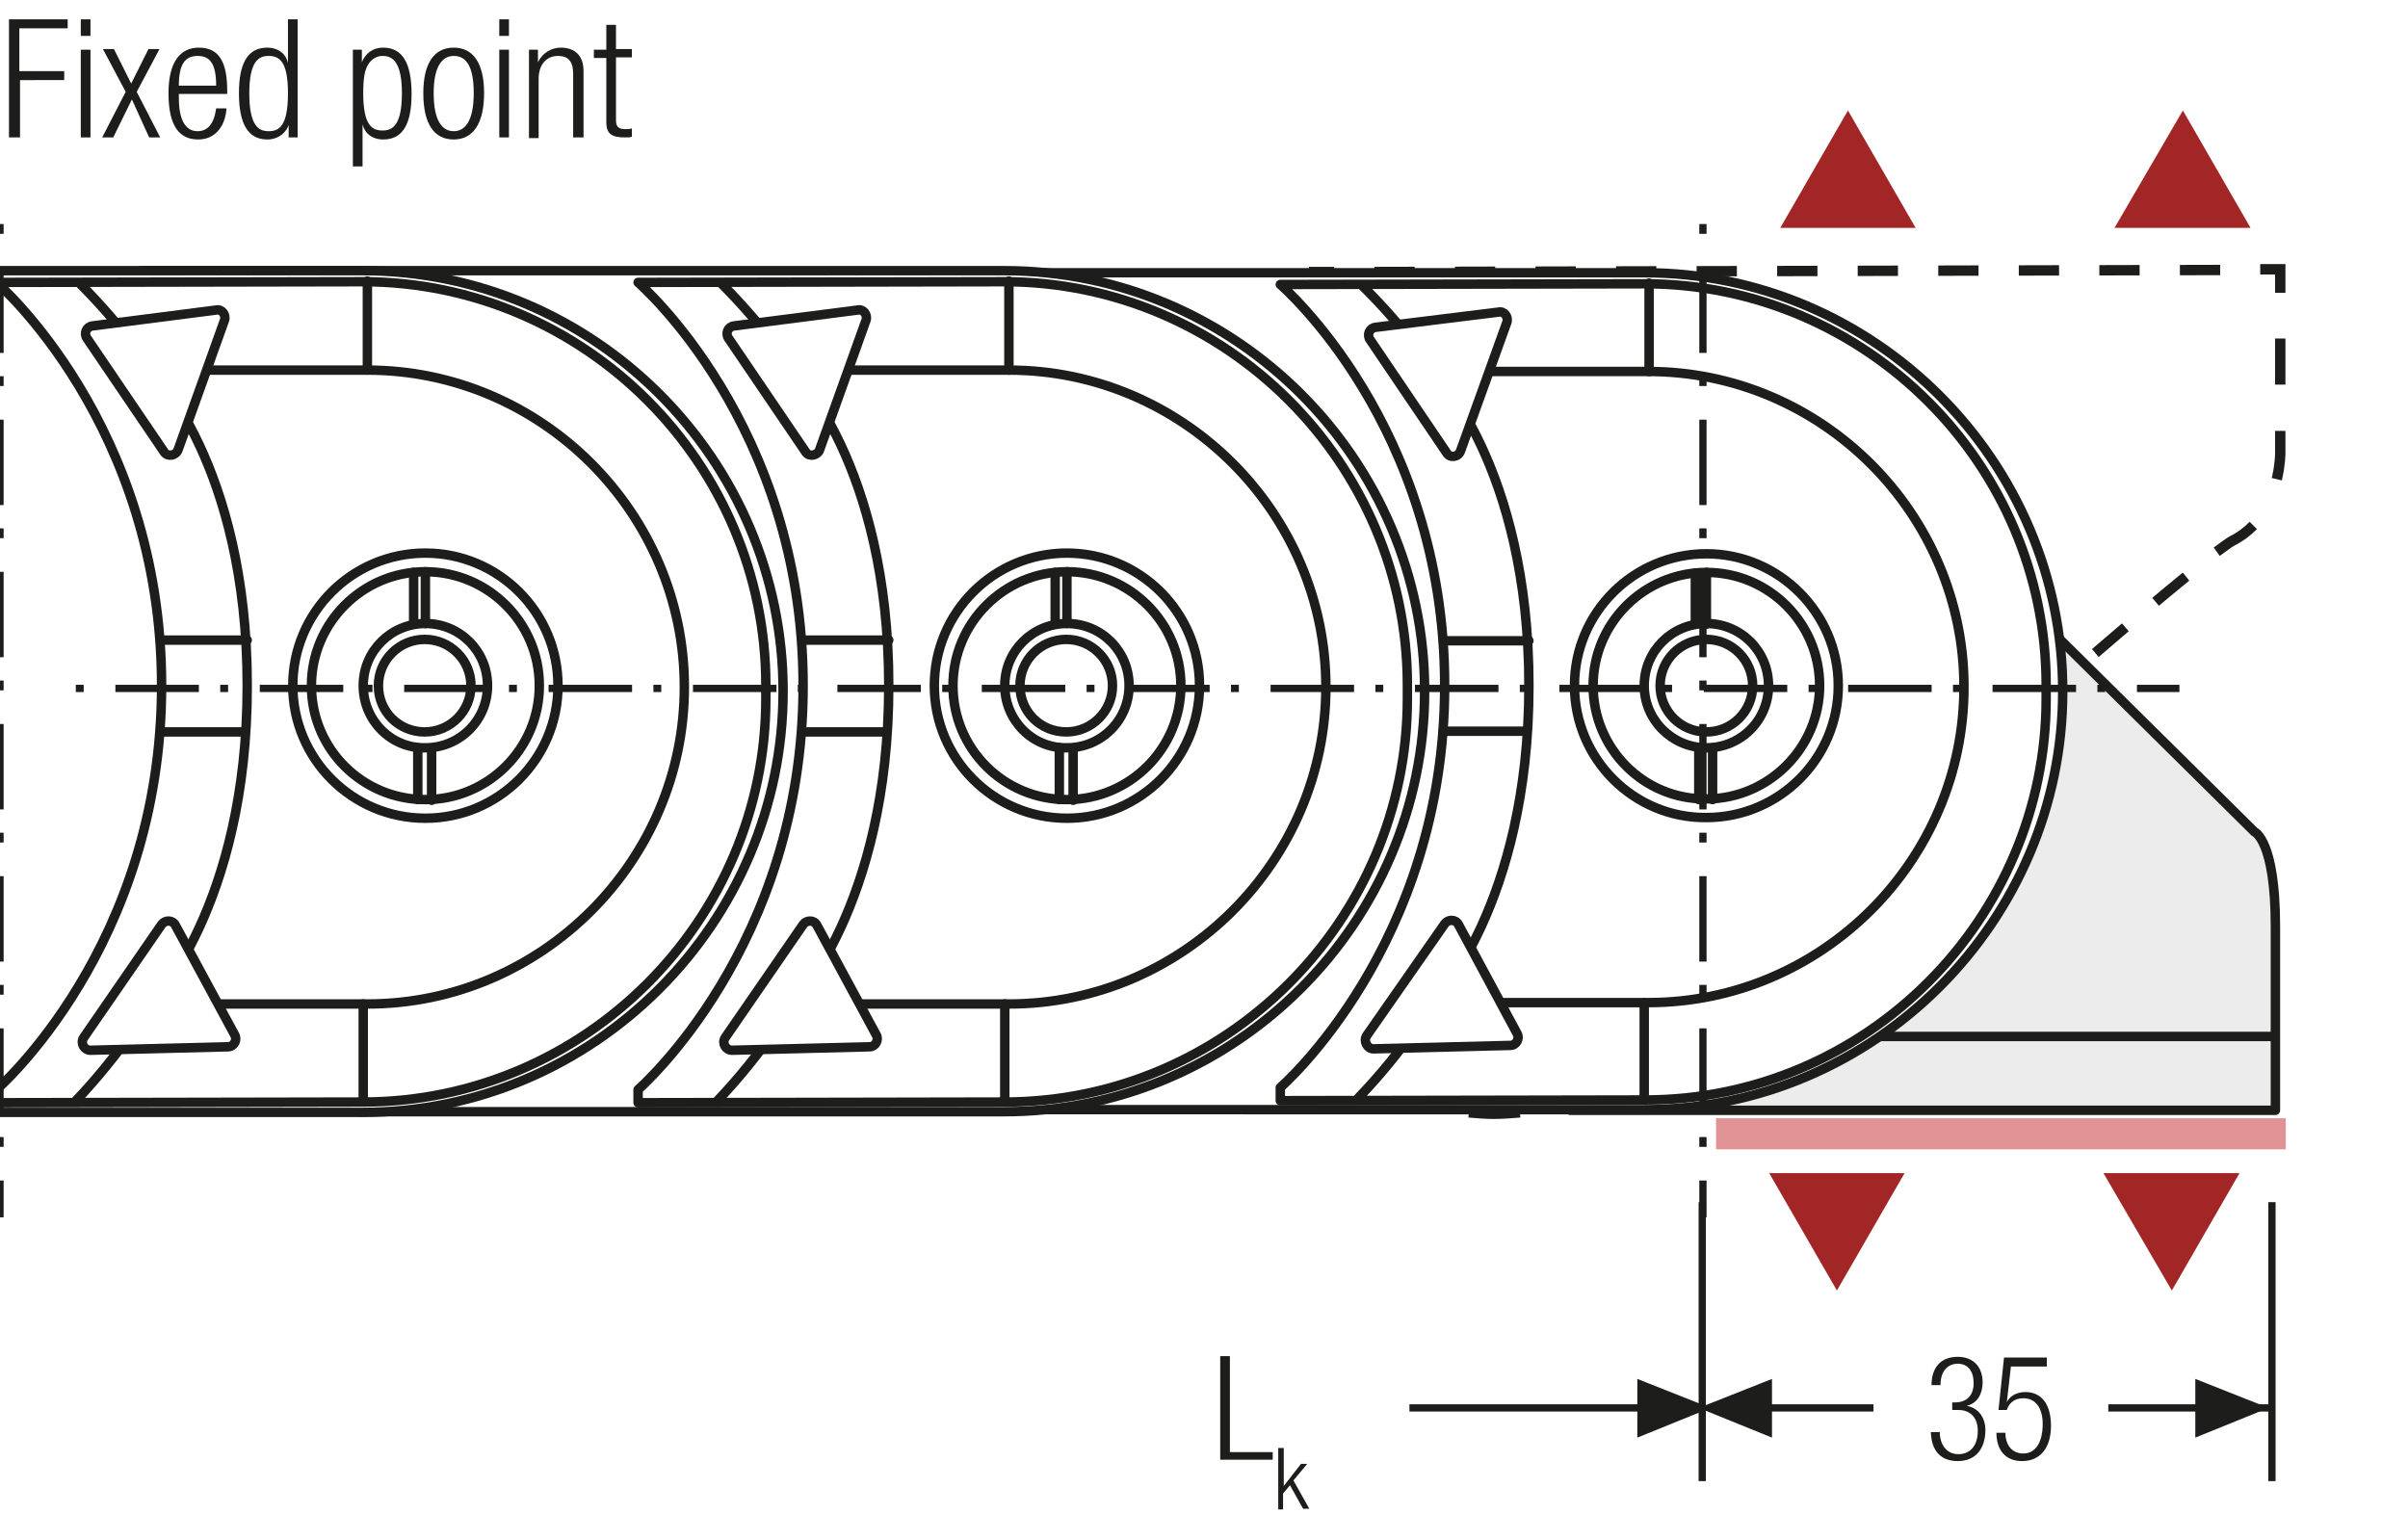 <?xml version="1.0" encoding="UTF-8"?>
<svg xmlns="http://www.w3.org/2000/svg" xmlns:xlink="http://www.w3.org/1999/xlink" version="1.1" id="Ebene_1" x="0px" y="0px" width="348.7px" height="223px" viewBox="0 0 348.7 223" xml:space="preserve">
<style type="text/css">
	.st0{fill:none;}
	.st1{fill:none;stroke:#1D1D1B;stroke-width:1.05;}
	.st2{fill:#1D1D1B;}
	.st3{clip-path:url(#SVGID_2_);fill:#FFFFFF;}
	.st4{clip-path:url(#SVGID_2_);fill:none;stroke:#1D1D1B;stroke-width:1.5;stroke-miterlimit:10;}
	.st5{fill:#FFFFFF;}
	.st6{fill:none;stroke:#1D1D1B;stroke-width:1.5;stroke-miterlimit:10;}
	.st7{fill:none;stroke:#1D1D1B;stroke-width:2.25;stroke-miterlimit:10;}
	.st8{clip-path:url(#SVGID_4_);fill:#1D1D1B;}
	.st9{clip-path:url(#SVGID_4_);fill:#ECECEC;}
	.st10{clip-path:url(#SVGID_4_);fill:none;stroke:#1D1D1B;stroke-width:1.5;stroke-miterlimit:10;}
	.st11{fill:none;stroke:#1D1D1B;stroke-width:1.05;stroke-dasharray:12.372,3.372,1.422,4.872;stroke-dashoffset:15;}
	.st12{clip-path:url(#SVGID_6_);fill:#ECECEC;}
	.st13{clip-path:url(#SVGID_6_);fill:none;stroke:#1D1D1B;stroke-width:1.5;stroke-miterlimit:10;}
	.st14{clip-path:url(#SVGID_8_);fill:#ECECEC;}
	.st15{clip-path:url(#SVGID_8_);fill:none;stroke:#1D1D1B;stroke-width:1.5;stroke-miterlimit:10;}
	.st16{clip-path:url(#SVGID_10_);fill:#ECECEC;}
	.st17{clip-path:url(#SVGID_10_);fill:none;stroke:#1D1D1B;stroke-width:1.5;stroke-miterlimit:10;}
	.st18{clip-path:url(#SVGID_12_);fill:#ECECEC;}
	.st19{clip-path:url(#SVGID_12_);fill:none;stroke:#1D1D1B;stroke-width:1.5;stroke-miterlimit:10;}
	.st20{clip-path:url(#SVGID_14_);fill:#ECECEC;}
	.st21{clip-path:url(#SVGID_14_);fill:none;stroke:#1D1D1B;stroke-width:1.5;stroke-miterlimit:10;}
	.st22{clip-path:url(#SVGID_16_);fill:#ECECEC;}
	.st23{clip-path:url(#SVGID_16_);fill:none;stroke:#1D1D1B;stroke-width:1.029;stroke-linejoin:round;stroke-miterlimit:10;}
	.st24{fill:none;stroke:#1D1D1B;stroke-width:0.462;stroke-dasharray:10.281,1.281,0,1.281;stroke-dashoffset:11;}
	.st25{fill:none;stroke:#1D1D1B;stroke-width:0.462;stroke-dasharray:12.393,3.393,1.443,4.893;stroke-dashoffset:15;}
	.st26{clip-path:url(#SVGID_18_);fill:#1D1D1B;}
	.st27{clip-path:url(#SVGID_20_);fill:#1D1D1B;}
	
		.st28{clip-path:url(#SVGID_20_);fill:none;stroke:#1D1D1B;stroke-width:1.05;stroke-dasharray:12.594,3.594,1.644,3.594;stroke-dashoffset:16;}
	.st29{fill:none;stroke:#1D1D1B;stroke-width:1.05;stroke-dasharray:12.594,3.594,1.644,3.594;stroke-dashoffset:16;}
	.st30{clip-path:url(#SVGID_22_);fill:none;stroke:#1D1D1B;stroke-width:1.05;stroke-dasharray:4.266,4.266;}
	.st31{clip-path:url(#SVGID_22_);fill:none;stroke:#1D1D1B;stroke-width:1.05;}
	.st32{clip-path:url(#SVGID_22_);fill:#ECECEC;}
	.st33{clip-path:url(#SVGID_24_);fill:none;stroke:#1D1D1B;stroke-width:1.05;}
	.st34{fill:none;stroke:#1D1D1B;stroke-width:1.05;stroke-linejoin:round;}
	
		.st35{clip-path:url(#SVGID_26_);fill:none;stroke:#1D1D1B;stroke-width:1.05;stroke-linejoin:round;stroke-dasharray:17.712,2.712,2.712,2.712;stroke-dashoffset:20;}
	
		.st36{clip-path:url(#SVGID_26_);fill:none;stroke:#1D1D1B;stroke-width:1.05;stroke-linejoin:round;stroke-dasharray:20.835,5.835,5.835,5.835;stroke-dashoffset:26;}
	
		.st37{clip-path:url(#SVGID_26_);fill:none;stroke:#1D1D1B;stroke-width:1.05;stroke-linejoin:round;stroke-dasharray:20.907,5.907,5.907,5.907;stroke-dashoffset:26;}
	
		.st38{clip-path:url(#SVGID_26_);fill:none;stroke:#1D1D1B;stroke-width:1.05;stroke-linejoin:round;stroke-dasharray:17.427,2.427,2.427,2.427;stroke-dashoffset:19;}
	.st39{clip-path:url(#SVGID_26_);fill:none;stroke:#1D1D1B;stroke-width:1.05;stroke-linejoin:round;}
	
		.st40{clip-path:url(#SVGID_26_);fill:none;stroke:#1D1D1B;stroke-width:1.05;stroke-linejoin:round;stroke-dasharray:19.893,4.893,4.893,4.893;stroke-dashoffset:24;}
	
		.st41{clip-path:url(#SVGID_26_);fill:none;stroke:#1D1D1B;stroke-width:1.05;stroke-linejoin:round;stroke-dasharray:18.048,3.048,3.048,3.048;stroke-dashoffset:21;}
	.st42{fill:none;stroke:#1D1D1B;stroke-width:1.572;stroke-linecap:round;stroke-linejoin:round;stroke-dasharray:0,5.166;}
	.st43{fill:none;stroke:#1D1D1B;stroke-width:1.572;stroke-linecap:round;stroke-linejoin:round;}
	.st44{fill:none;stroke:#1D1D1B;stroke-width:1.5;}
	.st45{fill:none;stroke:#9C9B9B;stroke-width:1.572;stroke-linecap:round;stroke-linejoin:round;stroke-dasharray:0,4.695;}
	.st46{fill:none;stroke:#9C9B9B;stroke-width:1.572;stroke-linecap:round;stroke-linejoin:round;}
	.st47{fill:none;stroke:#1D1D1B;stroke-width:1.572;stroke-linecap:round;stroke-linejoin:round;stroke-dasharray:0,4.695;}
	.st48{fill:none;stroke:#1D1D1B;stroke-width:1.5;stroke-linecap:round;stroke-linejoin:round;stroke-dasharray:0,4.479;}
	.st49{fill:none;stroke:#1D1D1B;stroke-width:1.5;stroke-linecap:round;stroke-linejoin:round;}
	.st50{fill:none;stroke:#9C9B9B;stroke-width:1.5;stroke-linecap:round;stroke-linejoin:round;stroke-dasharray:0,4.479;}
	.st51{fill:none;stroke:#9C9B9B;stroke-width:1.5;stroke-linecap:round;stroke-linejoin:round;}
	.st52{fill:none;stroke:#1D1D1B;stroke-width:1.572;}
	.st53{fill:none;stroke:#A22626;stroke-width:6.174;}
	.st54{clip-path:url(#SVGID_28_);fill:none;stroke:#1D1D1B;stroke-width:1.05;}
	.st55{clip-path:url(#SVGID_30_);fill:#ECECEC;}
	.st56{clip-path:url(#SVGID_30_);fill:none;stroke:#1D1D1B;stroke-width:1.05;}
	
		.st57{clip-path:url(#SVGID_30_);fill:none;stroke:#1D1D1B;stroke-width:1.05;stroke-linejoin:round;stroke-dasharray:16.749,1.749,1.749,1.749;stroke-dashoffset:18;}
	
		.st58{clip-path:url(#SVGID_30_);fill:none;stroke:#1D1D1B;stroke-width:1.05;stroke-linejoin:round;stroke-dasharray:20.922,5.922,5.922,5.922;stroke-dashoffset:26;}
	
		.st59{clip-path:url(#SVGID_30_);fill:none;stroke:#1D1D1B;stroke-width:1.05;stroke-linejoin:round;stroke-dasharray:17.937,2.937,2.937,2.937;stroke-dashoffset:20;}
	
		.st60{clip-path:url(#SVGID_30_);fill:none;stroke:#1D1D1B;stroke-width:1.05;stroke-linejoin:round;stroke-dasharray:18.936,3.936,3.936,3.936;stroke-dashoffset:22;}
	
		.st61{clip-path:url(#SVGID_30_);fill:none;stroke:#1D1D1B;stroke-width:1.05;stroke-linejoin:round;stroke-dasharray:17.46,2.46,2.46,2.46;stroke-dashoffset:19;}
	
		.st62{clip-path:url(#SVGID_30_);fill:none;stroke:#1D1D1B;stroke-width:1.05;stroke-linejoin:round;stroke-dasharray:18.411,3.411,3.411,3.411;stroke-dashoffset:21;}
	.st63{clip-path:url(#SVGID_30_);fill:none;stroke:#1D1D1B;stroke-width:1.05;stroke-linejoin:round;}
	
		.st64{clip-path:url(#SVGID_30_);fill:none;stroke:#1D1D1B;stroke-width:1.05;stroke-linejoin:round;stroke-dasharray:18.111,3.111,3.111,3.111;stroke-dashoffset:21;}
	
		.st65{clip-path:url(#SVGID_30_);fill:none;stroke:#1D1D1B;stroke-width:1.05;stroke-linejoin:round;stroke-dasharray:20.835,5.835,5.835,5.835;stroke-dashoffset:26;}
	
		.st66{clip-path:url(#SVGID_30_);fill:none;stroke:#1D1D1B;stroke-width:1.05;stroke-linejoin:round;stroke-dasharray:20.907,5.907,5.907,5.907;stroke-dashoffset:26;}
	
		.st67{clip-path:url(#SVGID_30_);fill:none;stroke:#1D1D1B;stroke-width:1.05;stroke-linejoin:round;stroke-dasharray:18.048,3.048,3.048,3.048;stroke-dashoffset:21;}
	
		.st68{clip-path:url(#SVGID_30_);fill:none;stroke:#1D1D1B;stroke-width:1.05;stroke-linejoin:round;stroke-dasharray:19.461,4.461,4.461,4.461;stroke-dashoffset:23;}
	
		.st69{clip-path:url(#SVGID_30_);fill:none;stroke:#1D1D1B;stroke-width:1.05;stroke-linejoin:round;stroke-dasharray:17.259,2.259,2.259,2.259;stroke-dashoffset:19;}
	.st70{fill:none;stroke:#1D1D1B;stroke-width:1.47;stroke-miterlimit:10;}
	.st71{fill:none;stroke:#1D1D1B;stroke-width:1.05;stroke-dasharray:11.826,2.826,0.876,4.326;stroke-dashoffset:14;}
	.st72{clip-path:url(#SVGID_32_);fill:#ECECEC;}
	.st73{clip-path:url(#SVGID_32_);fill:none;stroke:#1D1D1B;stroke-width:1.47;stroke-miterlimit:10;}
	.st74{fill:#ECECEC;}
	.st75{clip-path:url(#SVGID_34_);fill:#FFFFFF;}
	.st76{clip-path:url(#SVGID_34_);fill:none;stroke:#1D1D1B;stroke-width:1.47;stroke-miterlimit:10;}
	.st77{clip-path:url(#SVGID_34_);fill:#ECECEC;}
	.st78{clip-path:url(#SVGID_36_);fill:#FFFFFF;}
	.st79{clip-path:url(#SVGID_36_);fill:none;stroke:#1D1D1B;stroke-width:1.47;stroke-miterlimit:10;}
	.st80{clip-path:url(#SVGID_36_);fill:#ECECEC;}
	.st81{clip-path:url(#SVGID_38_);fill:#ECECEC;}
	.st82{clip-path:url(#SVGID_38_);fill:none;stroke:#1D1D1B;stroke-width:1.47;stroke-miterlimit:10;}
	.st83{clip-path:url(#SVGID_40_);fill:#FFFFFF;}
	.st84{clip-path:url(#SVGID_40_);fill:none;stroke:#1D1D1B;stroke-width:1.47;stroke-miterlimit:10;}
	.st85{fill:none;stroke:#1D1D1B;stroke-width:1.05;stroke-dasharray:3.024,1.974;}
	.st86{fill:none;stroke:#1D1D1B;stroke-width:1.05;stroke-dasharray:2.631,1.581;}
	.st87{fill:none;stroke:#1D1D1B;stroke-width:1.05;stroke-dasharray:3.894,2.844;}
	.st88{clip-path:url(#SVGID_42_);fill:none;stroke:#1D1D1B;stroke-width:1.47;stroke-miterlimit:10;stroke-dasharray:6.111,6.111;}
	.st89{clip-path:url(#SVGID_42_);fill:none;stroke:#1D1D1B;stroke-width:1.47;stroke-miterlimit:10;stroke-dasharray:5.832,5.832;}
	.st90{clip-path:url(#SVGID_42_);fill:none;stroke:#1D1D1B;stroke-width:1.47;stroke-miterlimit:10;stroke-dasharray:6.033,6.033;}
	.st91{clip-path:url(#SVGID_42_);fill:none;stroke:#1D1D1B;stroke-width:1.47;stroke-miterlimit:10;stroke-dasharray:5.868,5.868;}
	.st92{clip-path:url(#SVGID_42_);fill:none;stroke:#1D1D1B;stroke-width:1.47;stroke-miterlimit:10;stroke-dasharray:5.652,5.652;}
	.st93{clip-path:url(#SVGID_42_);fill:none;stroke:#1D1D1B;stroke-width:1.47;stroke-miterlimit:10;stroke-dasharray:6.42,6.42;}
	.st94{clip-path:url(#SVGID_42_);fill:none;stroke:#1D1D1B;stroke-width:1.47;stroke-miterlimit:10;}
	.st95{clip-path:url(#SVGID_42_);fill:none;stroke:#1D1D1B;stroke-width:1.47;stroke-miterlimit:10;stroke-dasharray:4.911,4.911;}
	.st96{fill:none;stroke:#1D1D1B;stroke-width:1.05;stroke-dasharray:3.18,2.13;}
	.st97{fill:none;stroke:#1D1D1B;stroke-width:1.05;stroke-dasharray:3.231,2.181;}
	.st98{fill:none;stroke:#A22626;stroke-width:1.05;}
	.st99{fill:#A22626;}
	.st100{clip-path:url(#SVGID_44_);fill:#ECECEC;}
	.st101{clip-path:url(#SVGID_44_);fill:none;stroke:#1D1D1B;stroke-width:1.05;stroke-dasharray:3.102,2.052;}
	.st102{clip-path:url(#SVGID_44_);fill:none;stroke:#1D1D1B;stroke-width:1.05;stroke-dasharray:3.186,2.136;}
	.st103{clip-path:url(#SVGID_44_);fill:none;stroke:#1D1D1B;stroke-width:1.05;stroke-dasharray:3.234,2.184;}
	.st104{clip-path:url(#SVGID_44_);fill:none;stroke:#1D1D1B;stroke-width:1.05;}
	.st105{clip-path:url(#SVGID_44_);fill:#CFCFCF;}
	.st106{clip-path:url(#SVGID_44_);fill:#FFFFFF;}
	
		.st107{clip-path:url(#SVGID_44_);fill:none;stroke:#1D1D1B;stroke-width:1.05;stroke-linejoin:round;stroke-dasharray:16.416,1.416,1.416,1.416;stroke-dashoffset:17;}
	
		.st108{clip-path:url(#SVGID_44_);fill:none;stroke:#1D1D1B;stroke-width:1.05;stroke-linejoin:round;stroke-dasharray:17.226,2.226,2.226,2.226;stroke-dashoffset:19;}
	
		.st109{clip-path:url(#SVGID_44_);fill:none;stroke:#1D1D1B;stroke-width:1.05;stroke-linejoin:round;stroke-dasharray:17.304,2.304,2.304,2.304;stroke-dashoffset:19;}
	
		.st110{clip-path:url(#SVGID_44_);fill:none;stroke:#1D1D1B;stroke-width:1.05;stroke-linejoin:round;stroke-dasharray:17.94,2.94,2.94,2.94;stroke-dashoffset:20;}
	.st111{clip-path:url(#SVGID_44_);fill:none;stroke:#1D1D1B;stroke-width:1.05;stroke-linejoin:round;}
	.st112{fill:none;stroke:#A22626;stroke-width:1.8;}
	.st113{fill:none;stroke:#1D1D1B;stroke-width:0.864;}
	.st114{fill:none;stroke:#1D1D1B;stroke-width:3;}
	.st115{fill:#E9EAF5;}
	.st116{fill:none;stroke:#9C9B9B;stroke-width:0.75;stroke-miterlimit:10;stroke-dasharray:2.991,2.991;}
	.st117{fill:none;stroke:#9C9B9B;stroke-width:0.75;stroke-miterlimit:10;}
	.st118{filter:url(#Adobe_OpacityMaskFilter);}
	.st119{clip-path:url(#SVGID_46_);fill:url(#SVGID_48_);}
	.st120{clip-path:url(#SVGID_46_);mask:url(#SVGID_47_);}
	.st121{clip-path:url(#SVGID_50_);fill:#2D4D96;}
	.st122{clip-path:url(#SVGID_50_);fill:none;stroke:#1D1D1B;stroke-width:0.75;stroke-miterlimit:10;}
	.st123{filter:url(#Adobe_OpacityMaskFilter_1_);}
	.st124{clip-path:url(#SVGID_46_);fill:url(#SVGID_52_);}
	.st125{clip-path:url(#SVGID_46_);mask:url(#SVGID_51_);}
	.st126{clip-path:url(#SVGID_54_);fill:#2D4D96;}
	.st127{clip-path:url(#SVGID_54_);fill:none;stroke:#1D1D1B;stroke-width:0.75;stroke-miterlimit:10;}
	.st128{filter:url(#Adobe_OpacityMaskFilter_2_);}
	.st129{clip-path:url(#SVGID_56_);fill:url(#SVGID_58_);}
	.st130{clip-path:url(#SVGID_56_);mask:url(#SVGID_57_);}
	.st131{clip-path:url(#SVGID_60_);fill:#2D4D96;}
	.st132{clip-path:url(#SVGID_60_);fill:none;stroke:#1D1D1B;stroke-width:0.75;stroke-miterlimit:10;}
	.st133{filter:url(#Adobe_OpacityMaskFilter_3_);}
	.st134{clip-path:url(#SVGID_56_);fill:url(#SVGID_62_);}
	.st135{clip-path:url(#SVGID_56_);mask:url(#SVGID_61_);}
	.st136{clip-path:url(#SVGID_64_);fill:#2D4D96;}
	.st137{clip-path:url(#SVGID_64_);fill:none;stroke:#1D1D1B;stroke-width:0.75;stroke-miterlimit:10;}
	.st138{filter:url(#Adobe_OpacityMaskFilter_4_);}
	.st139{clip-path:url(#SVGID_66_);fill:url(#SVGID_68_);}
	.st140{clip-path:url(#SVGID_66_);mask:url(#SVGID_67_);}
	.st141{clip-path:url(#SVGID_70_);fill:#2D4D96;}
	.st142{clip-path:url(#SVGID_70_);fill:none;stroke:#1D1D1B;stroke-width:0.75;stroke-miterlimit:10;}
	.st143{clip-path:url(#SVGID_66_);fill:#FFFFFF;}
	.st144{clip-path:url(#SVGID_66_);fill:none;stroke:#1D1D1B;stroke-width:1.5;stroke-miterlimit:10;}
	.st145{clip-path:url(#SVGID_72_);fill:#ECECEC;}
	.st146{clip-path:url(#SVGID_72_);fill:none;stroke:#1D1D1B;stroke-width:1.5;stroke-miterlimit:10;}
	.st147{fill:none;stroke:#1D1D1B;stroke-width:1.05;stroke-dasharray:12.354,3.354,1.404,4.854;stroke-dashoffset:15;}
	.st148{clip-path:url(#SVGID_74_);fill:#ECECEC;}
	.st149{clip-path:url(#SVGID_74_);fill:none;stroke:#1D1D1B;stroke-width:1.5;stroke-miterlimit:10;}
	.st150{clip-path:url(#SVGID_76_);fill:#ECECEC;}
	.st151{clip-path:url(#SVGID_76_);fill:none;stroke:#1D1D1B;stroke-width:1.5;stroke-miterlimit:10;}
	.st152{clip-path:url(#SVGID_78_);fill:#ECECEC;}
	.st153{clip-path:url(#SVGID_78_);fill:none;stroke:#1D1D1B;stroke-width:1.5;stroke-miterlimit:10;}
	.st154{clip-path:url(#SVGID_80_);fill:#ECECEC;}
	.st155{clip-path:url(#SVGID_80_);fill:none;stroke:#1D1D1B;stroke-width:1.5;stroke-miterlimit:10;}
	.st156{clip-path:url(#SVGID_82_);fill:#ECECEC;}
	.st157{clip-path:url(#SVGID_82_);fill:none;stroke:#1D1D1B;stroke-width:1.5;stroke-miterlimit:10;}
	.st158{clip-path:url(#SVGID_84_);fill:#1D1D1B;}
	.st159{clip-path:url(#SVGID_86_);fill:#1D1D1B;}
	.st160{clip-path:url(#SVGID_88_);fill:#1D1D1B;}
	.st161{clip-path:url(#SVGID_90_);fill:#1D1D1B;}
	.st162{clip-path:url(#SVGID_92_);fill:#1D1D1B;}
	.st163{clip-path:url(#SVGID_94_);fill:#1D1D1B;}
	.st164{clip-path:url(#SVGID_96_);fill:#1D1D1B;}
	.st165{clip-path:url(#SVGID_98_);fill:#1D1D1B;}
	.st166{clip-path:url(#SVGID_100_);fill:#1D1D1B;}
	.st167{clip-path:url(#SVGID_102_);fill:#1D1D1B;}
	.st168{clip-path:url(#SVGID_104_);fill:#1D1D1B;}
	.st169{clip-path:url(#SVGID_106_);fill:#1D1D1B;}
	.st170{clip-path:url(#SVGID_108_);fill:#1D1D1B;}
	.st171{clip-path:url(#SVGID_110_);fill:#1D1D1B;}
	.st172{clip-path:url(#SVGID_112_);fill:#1D1D1B;}
	.st173{clip-path:url(#SVGID_114_);fill:#1D1D1B;}
	.st174{clip-path:url(#SVGID_116_);fill:#1D1D1B;}
	.st175{clip-path:url(#SVGID_118_);fill:#1D1D1B;}
	.st176{clip-path:url(#SVGID_120_);fill:#1D1D1B;}
	.st177{clip-path:url(#SVGID_122_);fill:#1D1D1B;}
	.st178{clip-path:url(#SVGID_122_);fill:#FFFFFF;}
	.st179{clip-path:url(#SVGID_122_);fill:none;stroke:#1D1D1B;stroke-width:1.5;stroke-miterlimit:10;}
	.st180{fill:none;stroke:#1D1D1B;stroke-width:1.05;stroke-dasharray:10.326,1.326,0,1.326;stroke-dashoffset:11;}
	.st181{fill:none;stroke:#1D1D1B;stroke-width:1.05;stroke-dasharray:11.475,2.475,0.525,2.475;stroke-dashoffset:13;}
	.st182{fill:none;stroke:#1D1D1B;stroke-width:1.05;stroke-dasharray:12.456,3.456,1.506,4.956;stroke-dashoffset:15;}
	.st183{clip-path:url(#SVGID_124_);fill:#ECECEC;}
	.st184{clip-path:url(#SVGID_124_);fill:none;stroke:#1D1D1B;stroke-width:1.029;stroke-linejoin:round;stroke-miterlimit:10;}
	.st185{fill:none;stroke:#1D1D1B;stroke-width:1.5;stroke-linecap:round;stroke-linejoin:round;stroke-dasharray:0,3.135;}
	.st186{clip-path:url(#SVGID_126_);fill:#FFFFFF;}
	.st187{clip-path:url(#SVGID_126_);fill:none;stroke:#1D1D1B;stroke-width:1.5;stroke-miterlimit:10;}
	
		.st188{clip-path:url(#SVGID_128_);fill:none;stroke:#1D1D1B;stroke-width:1.05;stroke-dasharray:11.814,2.814,0.864,2.814;stroke-dashoffset:14;}
	.st189{fill:none;stroke:#1D1D1B;stroke-width:1.05;stroke-dasharray:12.063,3.063,1.113,3.063;stroke-dashoffset:15;}
	.st190{fill:none;stroke:#1D1D1B;stroke-width:0.75;}
	.st191{fill:#2D4D96;}
	
		.st192{clip-path:url(#SVGID_130_);fill:none;stroke:#1D1D1B;stroke-width:1.5;stroke-linecap:round;stroke-linejoin:round;stroke-dasharray:0,4.485;}
	.st193{clip-path:url(#SVGID_130_);fill:none;stroke:#1D1D1B;stroke-width:1.5;stroke-linecap:round;stroke-linejoin:round;}
	.st194{clip-path:url(#SVGID_132_);fill:none;stroke:#1D1D1B;stroke-width:1.962;stroke-miterlimit:10;}
	.st195{fill:none;stroke:#1D1D1B;stroke-width:2.943;stroke-miterlimit:10;}
	.st196{fill:none;stroke:#1D1D1B;stroke-width:1.962;stroke-miterlimit:10;}
	.st197{clip-path:url(#SVGID_134_);fill:#ECECEC;}
	.st198{clip-path:url(#SVGID_134_);fill:none;stroke:#1D1D1B;stroke-width:1.962;stroke-miterlimit:10;}
	.st199{clip-path:url(#SVGID_136_);fill:none;stroke:#1D1D1B;stroke-width:1.962;stroke-miterlimit:10;}
	.st200{clip-path:url(#SVGID_136_);fill:#FFFFFF;}
	
		.st201{clip-path:url(#SVGID_136_);fill:none;stroke:#1D1D1B;stroke-width:1.05;stroke-dasharray:11.664,2.664,0.714,2.664;stroke-dashoffset:14;}
	.st202{fill:none;stroke:#1D1D1B;stroke-width:1.05;stroke-dasharray:11.865,2.865,0.915,2.865;stroke-dashoffset:14;}
	
		.st203{clip-path:url(#SVGID_138_);fill:none;stroke:#1D1D1B;stroke-width:1.5;stroke-linecap:round;stroke-linejoin:round;stroke-dasharray:0,4.485;}
	.st204{clip-path:url(#SVGID_138_);fill:none;stroke:#1D1D1B;stroke-width:1.5;stroke-linecap:round;stroke-linejoin:round;}
	.st205{clip-path:url(#SVGID_140_);fill:none;stroke:#1D1D1B;stroke-width:1.5;stroke-miterlimit:10;stroke-dasharray:6.678,6.678;}
	.st206{clip-path:url(#SVGID_140_);fill:none;stroke:#1D1D1B;stroke-width:1.5;stroke-miterlimit:10;stroke-dasharray:6.015,6.015;}
	.st207{clip-path:url(#SVGID_140_);fill:none;stroke:#1D1D1B;stroke-width:1.5;stroke-miterlimit:10;stroke-dasharray:6.621,6.621;}
	.st208{clip-path:url(#SVGID_140_);fill:none;stroke:#1D1D1B;stroke-width:1.5;stroke-miterlimit:10;stroke-dasharray:4.647,4.647;}
	.st209{clip-path:url(#SVGID_140_);fill:none;stroke:#1D1D1B;stroke-width:1.5;stroke-miterlimit:10;stroke-dasharray:5.775,5.775;}
	.st210{clip-path:url(#SVGID_140_);fill:none;stroke:#1D1D1B;stroke-width:1.5;stroke-miterlimit:10;stroke-dasharray:5.322,5.322;}
	.st211{clip-path:url(#SVGID_140_);fill:none;stroke:#1D1D1B;stroke-width:1.5;stroke-miterlimit:10;stroke-dasharray:5.424,5.424;}
	.st212{clip-path:url(#SVGID_140_);fill:none;stroke:#1D1D1B;stroke-width:1.5;stroke-miterlimit:10;stroke-dasharray:5.307,5.307;}
	.st213{clip-path:url(#SVGID_140_);fill:none;stroke:#1D1D1B;stroke-width:1.5;stroke-miterlimit:10;stroke-dasharray:5.394,5.394;}
	.st214{clip-path:url(#SVGID_140_);fill:none;stroke:#1D1D1B;stroke-width:1.5;stroke-miterlimit:10;stroke-dasharray:6.174,6.174;}
	.st215{clip-path:url(#SVGID_140_);fill:none;stroke:#1D1D1B;stroke-width:1.5;stroke-miterlimit:10;}
	.st216{clip-path:url(#SVGID_140_);fill:#FFFFFF;}
	
		.st217{clip-path:url(#SVGID_140_);fill:none;stroke:#1D1D1B;stroke-width:1.356;stroke-linecap:round;stroke-linejoin:round;stroke-miterlimit:10;}
	.st218{fill:none;stroke:#1D1D1B;stroke-width:1.356;stroke-linecap:round;stroke-linejoin:round;stroke-miterlimit:10;}
	.st219{clip-path:url(#SVGID_142_);fill:#FFFFFF;}
	
		.st220{clip-path:url(#SVGID_142_);fill:none;stroke:#1D1D1B;stroke-width:1.356;stroke-linecap:round;stroke-linejoin:round;stroke-miterlimit:10;}
	.st221{clip-path:url(#SVGID_144_);fill:#ECECEC;}
	
		.st222{clip-path:url(#SVGID_144_);fill:none;stroke:#1D1D1B;stroke-width:1.356;stroke-linecap:round;stroke-linejoin:round;stroke-miterlimit:10;}
	.st223{fill:none;stroke:#E09294;stroke-width:4.5;}
	.st224{fill:none;stroke:#1D1D1B;stroke-width:1.05;stroke-dasharray:12.099,3.099,1.149,4.599;stroke-dashoffset:15;}
	.st225{clip-path:url(#SVGID_146_);fill:none;stroke:#1D1D1B;stroke-width:1.5;stroke-dasharray:6.714,6.714;}
	.st226{clip-path:url(#SVGID_146_);fill:none;stroke:#1D1D1B;stroke-width:1.5;stroke-dasharray:5.424,5.424;}
	.st227{clip-path:url(#SVGID_146_);fill:none;stroke:#1D1D1B;stroke-width:1.5;stroke-dasharray:6.588,6.588;}
	.st228{clip-path:url(#SVGID_146_);fill:none;stroke:#1D1D1B;stroke-width:1.5;stroke-dasharray:5.898,5.898;}
	.st229{clip-path:url(#SVGID_146_);fill:none;stroke:#1D1D1B;stroke-width:1.5;stroke-dasharray:5.727,5.727;}
	.st230{clip-path:url(#SVGID_146_);fill:none;stroke:#1D1D1B;stroke-width:1.5;stroke-dasharray:6.675,6.675;}
	.st231{clip-path:url(#SVGID_146_);fill:none;stroke:#1D1D1B;stroke-width:1.5;stroke-dasharray:5.832,5.832;}
	.st232{clip-path:url(#SVGID_146_);fill:none;stroke:#1D1D1B;stroke-width:1.5;}
	.st233{clip-path:url(#SVGID_146_);fill:#ECECEC;}
	
		.st234{clip-path:url(#SVGID_146_);fill:none;stroke:#1D1D1B;stroke-width:1.365;stroke-linecap:round;stroke-linejoin:round;stroke-miterlimit:10;}
	.st235{fill:none;stroke:#1D1D1B;stroke-width:1.365;stroke-linecap:round;stroke-linejoin:round;stroke-miterlimit:10;}
	.st236{clip-path:url(#SVGID_148_);fill:#FFFFFF;}
	
		.st237{clip-path:url(#SVGID_148_);fill:none;stroke:#1D1D1B;stroke-width:1.365;stroke-linecap:round;stroke-linejoin:round;stroke-miterlimit:10;}
	.st238{clip-path:url(#SVGID_150_);fill:#FFFFFF;}
	
		.st239{clip-path:url(#SVGID_150_);fill:none;stroke:#1D1D1B;stroke-width:1.365;stroke-linecap:round;stroke-linejoin:round;stroke-miterlimit:10;}
	.st240{clip-path:url(#SVGID_152_);fill:#FFFFFF;}
	
		.st241{clip-path:url(#SVGID_152_);fill:none;stroke:#1D1D1B;stroke-width:1.365;stroke-linecap:round;stroke-linejoin:round;stroke-miterlimit:10;}
	.st242{fill:none;stroke:#1D1D1B;stroke-width:1.05;stroke-dasharray:12.09,3.09,1.14,4.59;stroke-dashoffset:15;}
	
		.st243{clip-path:url(#SVGID_154_);fill:none;stroke:#1D1D1B;stroke-width:1.05;stroke-dasharray:12.372,3.372,1.422,4.872;stroke-dashoffset:15;}
</style>
<g>
	<g>
		<defs>
			<rect id="SVGID_145_" y="10.4" width="348.7" height="212.6"></rect>
		</defs>
		<clipPath id="SVGID_2_">
			<use xlink:href="#SVGID_145_" style="overflow:visible;"></use>
		</clipPath>
		<path style="clip-path:url(#SVGID_2_);fill:none;stroke:#1D1D1B;stroke-width:1.5;stroke-dasharray:6.714,6.714;" d="M182.9,55.6    c-5,5.6-9.1,12.4-11.9,20.1"></path>
		
			<line style="clip-path:url(#SVGID_2_);fill:none;stroke:#1D1D1B;stroke-width:1.5;stroke-dasharray:5.424,5.424;" x1="188.8" y1="92.7" x2="188.8" y2="111.7"></line>
		<path style="clip-path:url(#SVGID_2_);fill:none;stroke:#1D1D1B;stroke-width:1.5;stroke-dasharray:6.588,6.588;" d="M172.3,128.8    c5.1,11.8,13.3,21.4,23.2,27"></path>
		<path style="clip-path:url(#SVGID_2_);fill:none;stroke:#1D1D1B;stroke-width:1.5;stroke-dasharray:5.898,5.898;" d="M239.2,154.9    c5.7-3.5,10.7-8.3,14.9-14.1"></path>
		<path style="clip-path:url(#SVGID_2_);fill:none;stroke:#1D1D1B;stroke-width:1.5;stroke-dasharray:5.727,5.727;" d="M268.9,124.7    c12.3-10.8,38.8-34.2,49.9-43"></path>
		
			<line style="clip-path:url(#SVGID_2_);fill:none;stroke:#1D1D1B;stroke-width:1.5;stroke-dasharray:6.675,6.675;" x1="330.2" y1="55.7" x2="330.2" y2="45.7"></line>
		
			<line style="clip-path:url(#SVGID_2_);fill:none;stroke:#1D1D1B;stroke-width:1.5;stroke-dasharray:5.832,5.832;" x1="321.5" y1="39.1" x2="196.1" y2="39.4"></line>
		<path style="clip-path:url(#SVGID_2_);fill:none;stroke:#1D1D1B;stroke-width:1.5;" d="M193.2,39.4l-2.9,0v2.4 M330.2,42.4V39    l-2.9,0 M329.7,69.4c0.5-2.1,0.5-3.7,0.5-3.7v-3.3 M321,79.9c1.1-0.8,1.9-1.4,2.3-1.6c1.2-0.6,2.2-1.4,3-2.2 M260.8,131.3    c0.5-0.4,1-0.8,1.6-1c0,0,0.8-0.7,2.1-1.9 M255.7,138.3c0.5-0.8,1-1.7,1.5-2.5c0,0,0.4-0.7,1-1.6 M227.6,159.6    c1.2-0.3,2.4-0.8,3.6-1.2l0.1,0.4c0.9-0.3,1.8-0.7,2.7-1.1 M212.7,161.1c1.2,0.1,2.4,0.2,3.6,0.2c1.3,0,2.6-0.1,3.8-0.2     M198.4,157.3c1,0.5,2,0.9,3,1.3l0.8,0.2c1.1,0.4,2.3,0.7,3.4,1 M173.4,119.5h-4.4c0.3,1.1,0.6,2.1,0.9,3.2 M188.8,114.4v2.7    c0,2.1-2.3,2.3-2.3,2.3h-4.4 M182,82.2l4.3,0c0,0,2.5,0.4,2.5,2.4v2.7 M169.9,78.9c-0.3,1.1-0.6,2.1-0.9,3.2l4.3,0 M190.2,46.5    v2.4c-0.9,0.7-1.8,1.4-2.6,2.1"></path>
		<path style="clip-path:url(#SVGID_2_);fill:#ECECEC;" d="M298.2,92.5l28.3,28c0,0,3,1.2,3,13.7v26.6H227.4l24.8-32.7l35.4-35.6    H298.2z"></path>
		
			<path style="clip-path:url(#SVGID_2_);fill:none;stroke:#1D1D1B;stroke-width:1.365;stroke-linecap:round;stroke-linejoin:round;stroke-miterlimit:10;" d="    M298.2,92.5l28.3,28c0,0,3,1.2,3,13.7v26.6H227.4l24.8-32.7l35.4-35.6H298.2z"></path>
	</g>
	<line class="st235" x1="329.2" y1="150.1" x2="243.6" y2="150.1"></line>
	<g>
		<defs>
			<rect id="SVGID_147_" y="10.4" width="348.7" height="212.6"></rect>
		</defs>
		<clipPath id="SVGID_4_">
			<use xlink:href="#SVGID_147_" style="overflow:visible;"></use>
		</clipPath>
		<path style="clip-path:url(#SVGID_4_);fill:#FFFFFF;" d="M113.8,39.5h124.3c33.3,0,60.6,27.3,60.6,60.6v0    c0,33.3-27.3,60.6-60.6,60.6H113.8"></path>
		
			<path style="clip-path:url(#SVGID_4_);fill:none;stroke:#1D1D1B;stroke-width:1.365;stroke-linecap:round;stroke-linejoin:round;stroke-miterlimit:10;" d="    M113.8,39.5h124.3c33.3,0,60.6,27.3,60.6,60.6v0c0,33.3-27.3,60.6-60.6,60.6H113.8"></path>
		
			<path style="clip-path:url(#SVGID_4_);fill:none;stroke:#1D1D1B;stroke-width:1.365;stroke-linecap:round;stroke-linejoin:round;stroke-miterlimit:10;" d="    M240.4,99.3c0-3.7,3-6.7,6.7-6.7c3.7,0,6.7,3,6.7,6.7c0,3.7-3,6.7-6.7,6.7C243.4,106,240.4,103,240.4,99.3z M238.1,99.3    c0-5,4-9,9-9c5,0,9,4,9,9c0,5-4,9-9,9C242.2,108.3,238.1,104.3,238.1,99.3z M230.7,99.3c0-9.1,7.4-16.4,16.4-16.4    c9.1,0,16.4,7.4,16.4,16.4s-7.4,16.4-16.4,16.4C238,115.8,230.7,108.4,230.7,99.3z M228,99.3c0-10.6,8.6-19.1,19.1-19.1    c10.5,0,19.1,8.6,19.1,19.1c0,10.6-8.6,19.1-19.1,19.1C236.6,118.5,228,109.9,228,99.3z M207.6,145.1c0,0-4.5,7.3-10.9,13.9     M207.6,53.8c0,0-3.6-5.8-10.4-12.5 M207.6,53.8h31.1c25.1,0,45.7,20.6,45.7,45.7s-20.6,45.7-45.7,45.7h-31.1    c0,0,13.8-14.1,13.8-45.9C221.4,67.4,207.6,53.8,207.6,53.8z M185.4,41.2l52.8-0.1c31.9,0,58.1,26.1,58.1,58.1v2    c0,31.9-26.1,58.1-58.1,58.1l-52.8,0.1v-1.9c0,0,23.8-20.6,23.8-58.2C209.2,61.6,185.4,41.2,185.4,41.2z"></path>
		<path style="clip-path:url(#SVGID_4_);fill:#FFFFFF;" d="M211.5,65.3l6.7-18.6c0.3-0.8-0.4-1.7-1.2-1.5l-17.8,2.2    c-0.9,0.1-1.3,1.1-0.8,1.8l11.1,16.4C210,66.4,211.2,66.2,211.5,65.3"></path>
		
			<path style="clip-path:url(#SVGID_4_);fill:none;stroke:#1D1D1B;stroke-width:1.365;stroke-linecap:round;stroke-linejoin:round;stroke-miterlimit:10;" d="    M211.5,65.3l6.7-18.6c0.3-0.8-0.4-1.7-1.2-1.5l-17.8,2.2c-0.9,0.1-1.3,1.1-0.8,1.8l11.1,16.4C210,66.4,211.2,66.2,211.5,65.3z"></path>
		<path style="clip-path:url(#SVGID_4_);fill:#FFFFFF;" d="M198.9,151.9l19.8-0.5c0.9,0,1.4-1,1-1.7l-8.5-15.8    c-0.4-0.8-1.5-0.8-2-0.1L197.9,150C197.4,150.8,198,151.9,198.9,151.9"></path>
		
			<path style="clip-path:url(#SVGID_4_);fill:none;stroke:#1D1D1B;stroke-width:1.365;stroke-linecap:round;stroke-linejoin:round;stroke-miterlimit:10;" d="    M198.9,151.9l19.8-0.5c0.9,0,1.4-1,1-1.7l-8.5-15.8c-0.4-0.8-1.5-0.8-2-0.1L197.9,150C197.4,150.8,198,151.9,198.9,151.9z"></path>
	</g>
	<path class="st235" d="M246,108.3v7.5 M248,108.3v7.5 M245.5,90.4V83 M247.1,90.4v-7.5 M221.4,92.8H209 M221.1,105.9H209    M238.8,53.8V41 M238.1,159.2v-14"></path>
	<g>
		<defs>
			<rect id="SVGID_149_" y="10.4" width="348.7" height="212.6"></rect>
		</defs>
		<clipPath id="SVGID_6_">
			<use xlink:href="#SVGID_149_" style="overflow:visible;"></use>
		</clipPath>
		<path style="clip-path:url(#SVGID_6_);fill:#FFFFFF;" d="M20.5,39.2h124.9c33.5,0,60.9,27.4,60.9,60.9s-27.4,60.9-60.9,60.9H51.9"></path>
		
			<path style="clip-path:url(#SVGID_6_);fill:none;stroke:#1D1D1B;stroke-width:1.365;stroke-linecap:round;stroke-linejoin:round;stroke-miterlimit:10;" d="    M20.5,39.2h124.9c33.5,0,60.9,27.4,60.9,60.9s-27.4,60.9-60.9,60.9H51.9"></path>
		
			<path style="clip-path:url(#SVGID_6_);fill:none;stroke:#1D1D1B;stroke-width:1.365;stroke-linecap:round;stroke-linejoin:round;stroke-miterlimit:10;" d="    M147.7,99.3c0-3.7,3-6.7,6.7-6.7s6.7,3,6.7,6.7c0,3.7-3,6.7-6.7,6.7S147.7,103.1,147.7,99.3z M145.5,99.3c0-5,4-9,9-9c5,0,9,4,9,9    c0,5-4,9-9,9C149.5,108.4,145.5,104.3,145.5,99.3z M138,99.3c0-9.1,7.4-16.5,16.5-16.5S171,90.2,171,99.3    c0,9.1-7.4,16.5-16.5,16.5S138,108.5,138,99.3z M135.3,99.3c0-10.6,8.6-19.2,19.2-19.2s19.2,8.6,19.2,19.2    c0,10.6-8.6,19.2-19.2,19.2S135.3,109.9,135.3,99.3z M114.8,145.4c0,0-4.5,7.3-10.9,14 M114.8,53.6c0,0-3.6-5.8-10.4-12.6     M114.8,53.6h31.3c25.2,0,45.9,20.7,45.9,45.9c0,25.2-20.7,45.9-45.9,45.9h-31.3c0,0,13.9-14.1,13.9-46.1    C128.7,67.2,114.8,53.6,114.8,53.6z M92.4,40.9l53-0.1c32.1,0,58.4,26.3,58.4,58.4v2c0,32.1-26.3,58.4-58.4,58.4l-53,0.1v-1.9    c0,0,23.9-20.7,23.9-58.5S92.4,40.9,92.4,40.9z"></path>
		<path style="clip-path:url(#SVGID_6_);fill:#FFFFFF;" d="M118.7,65.1l6.7-18.7c0.3-0.8-0.4-1.7-1.2-1.5l-17.9,2.3    c-0.9,0.1-1.3,1.1-0.8,1.8l11.2,16.5C117.2,66.2,118.4,66,118.7,65.1"></path>
		
			<path style="clip-path:url(#SVGID_6_);fill:none;stroke:#1D1D1B;stroke-width:1.365;stroke-linecap:round;stroke-linejoin:round;stroke-miterlimit:10;" d="    M118.7,65.1l6.7-18.7c0.3-0.8-0.4-1.7-1.2-1.5l-17.9,2.3c-0.9,0.1-1.3,1.1-0.8,1.8l11.2,16.5C117.2,66.2,118.4,66,118.7,65.1z"></path>
		<path style="clip-path:url(#SVGID_6_);fill:#FFFFFF;" d="M106,152.1l19.9-0.5c0.9,0,1.4-1,1-1.7l-8.6-15.9c-0.4-0.8-1.5-0.8-2-0.1    l-11.3,16.4C104.5,151.1,105.1,152.1,106,152.1"></path>
		
			<path style="clip-path:url(#SVGID_6_);fill:none;stroke:#1D1D1B;stroke-width:1.365;stroke-linecap:round;stroke-linejoin:round;stroke-miterlimit:10;" d="    M106,152.1l19.9-0.5c0.9,0,1.4-1,1-1.7l-8.6-15.9c-0.4-0.8-1.5-0.8-2-0.1l-11.3,16.4C104.5,151.1,105.1,152.1,106,152.1z"></path>
	</g>
	<path class="st235" d="M153.4,108.3v7.5 M155.4,108.4v7.5 M152.8,90.3v-7.4 M154.5,90.3v-7.5 M128.7,92.7h-12.5 M128.3,106h-12.1    M146.1,53.6V40.7 M145.5,159.5v-14.1"></path>
	<g>
		<defs>
			<rect id="SVGID_151_" y="10.4" width="348.7" height="212.6"></rect>
		</defs>
		<clipPath id="SVGID_8_">
			<use xlink:href="#SVGID_151_" style="overflow:visible;"></use>
		</clipPath>
		<path style="clip-path:url(#SVGID_8_);fill:#FFFFFF;" d="M-17.1,39.2h69.6c33.5,0,60.9,27.4,60.9,60.9S86,161.1,52.5,161.1h-70.1"></path>
		
			<path style="clip-path:url(#SVGID_8_);fill:none;stroke:#1D1D1B;stroke-width:1.365;stroke-linecap:round;stroke-linejoin:round;stroke-miterlimit:10;" d="    M-17.1,39.2h69.6c33.5,0,60.9,27.4,60.9,60.9S86,161.1,52.5,161.1h-70.1"></path>
		
			<path style="clip-path:url(#SVGID_8_);fill:none;stroke:#1D1D1B;stroke-width:1.365;stroke-linecap:round;stroke-linejoin:round;stroke-miterlimit:10;" d="    M54.8,99.3c0-3.7,3-6.7,6.7-6.7s6.7,3,6.7,6.7c0,3.7-3,6.7-6.7,6.7S54.8,103.1,54.8,99.3z M52.6,99.3c0-5,4-9,9-9c5,0,9,4,9,9    c0,5-4,9-9,9C56.6,108.4,52.6,104.3,52.6,99.3z M45.1,99.3c0-9.1,7.4-16.5,16.5-16.5s16.5,7.4,16.5,16.5c0,9.1-7.4,16.5-16.5,16.5    S45.1,108.5,45.1,99.3z M42.4,99.3c0-10.6,8.6-19.2,19.2-19.2s19.2,8.6,19.2,19.2c0,10.6-8.6,19.2-19.2,19.2S42.4,109.9,42.4,99.3    z M21.9,145.4c0,0-4.5,7.3-10.9,14 M21.9,53.6c0,0-3.6-5.8-10.4-12.6 M21.9,53.6h31.3c25.2,0,45.9,20.7,45.9,45.9    c0,25.2-20.7,45.9-45.9,45.9H21.9c0,0,13.9-14.1,13.9-46.1C35.8,67.2,21.9,53.6,21.9,53.6z M-0.5,40.9l53-0.1    c32.1,0,58.4,26.3,58.4,58.4v2c0,32.1-26.3,58.4-58.4,58.4l-53,0.1v-1.9c0,0,23.9-20.7,23.9-58.5S-0.5,40.9-0.5,40.9z"></path>
		<path style="clip-path:url(#SVGID_8_);fill:#FFFFFF;" d="M25.8,65.1l6.7-18.7c0.3-0.8-0.4-1.7-1.2-1.5l-17.9,2.3    c-0.9,0.1-1.3,1.1-0.8,1.8l11.2,16.5C24.3,66.2,25.5,66,25.8,65.1"></path>
		
			<path style="clip-path:url(#SVGID_8_);fill:none;stroke:#1D1D1B;stroke-width:1.365;stroke-linecap:round;stroke-linejoin:round;stroke-miterlimit:10;" d="    M25.8,65.1l6.7-18.7c0.3-0.8-0.4-1.7-1.2-1.5l-17.9,2.3c-0.9,0.1-1.3,1.1-0.8,1.8l11.2,16.5C24.3,66.2,25.5,66,25.8,65.1z"></path>
		<path style="clip-path:url(#SVGID_8_);fill:#FFFFFF;" d="M13.1,152.1l19.9-0.5c0.9,0,1.4-1,1-1.7L25.4,134c-0.4-0.8-1.5-0.8-2-0.1    l-11.3,16.4C11.6,151.1,12.2,152.1,13.1,152.1"></path>
		
			<path style="clip-path:url(#SVGID_8_);fill:none;stroke:#1D1D1B;stroke-width:1.365;stroke-linecap:round;stroke-linejoin:round;stroke-miterlimit:10;" d="    M13.1,152.1l19.9-0.5c0.9,0,1.4-1,1-1.7L25.4,134c-0.4-0.8-1.5-0.8-2-0.1l-11.3,16.4C11.6,151.1,12.2,152.1,13.1,152.1z"></path>
	</g>
	<path class="st235" d="M60.5,108.3v7.5 M62.5,108.4v7.5 M59.9,90.3v-7.4 M61.6,90.3v-7.5 M35.8,92.7H23.2 M35.4,106H23.2    M53.2,53.6V40.7 M52.6,159.5v-14.1"></path>
	<line class="st223" x1="331" y1="164.2" x2="248.5" y2="164.2"></line>
	<polygon class="st99" points="267.6,16 257.8,33 277.4,33  "></polygon>
	<polygon class="st99" points="316.1,16 306.2,33 325.9,33  "></polygon>
	<line class="st1" x1="246.5" y1="174.1" x2="246.5" y2="214.5"></line>
	<line class="st1" x1="329" y1="174.1" x2="329" y2="214.5"></line>
	<line class="st1" x1="247.5" y1="203.9" x2="329.1" y2="203.9"></line>
	<polygon class="st2" points="246,203.9 256.6,199.7 256.6,208.2  "></polygon>
	<polygon class="st2" points="328.5,203.9 317.9,199.7 317.9,208.2  "></polygon>
	<polygon class="st99" points="266,186.9 256.2,169.9 275.8,169.9  "></polygon>
	<polygon class="st99" points="314.5,186.9 304.6,169.9 324.3,169.9  "></polygon>
	<line class="st11" x1="246.6" y1="31.7" x2="246.6" y2="176.3"></line>
	<line class="st242" x1="10.8" y1="99.7" x2="315.6" y2="99.7"></line>
	<line class="st1" x1="204.1" y1="203.9" x2="246.6" y2="203.9"></line>
	<polygon class="st2" points="247.7,203.9 237.1,199.7 237.1,208.2  "></polygon>
	<g>
		<defs>
			<rect id="SVGID_153_" y="10.4" width="348.7" height="212.6"></rect>
		</defs>
		<clipPath id="SVGID_10_">
			<use xlink:href="#SVGID_153_" style="overflow:visible;"></use>
		</clipPath>
		
			<line style="clip-path:url(#SVGID_10_);fill:none;stroke:#1D1D1B;stroke-width:1.05;stroke-dasharray:12.372,3.372,1.422,4.872;stroke-dashoffset:15;" x1="0" y1="31.7" x2="0" y2="176.3"></line>
	</g>
	<rect x="271.3" y="193.3" class="st5" width="34" height="21.3"></rect>
	<g>
		<path class="st2" d="M282.4,203.1h0.7c1.7,0,2.7-1,2.7-2.8c0-1.7-0.8-2.8-2.3-2.8c-1.4,0-2.5,1-2.5,3.1h-1.3    c0-2.5,1.3-4.1,3.8-4.1c2.2,0,3.6,1.4,3.6,3.7c0,1.6-0.7,3-2.3,3.4v0c1.7,0.3,2.7,1.7,2.7,3.5c0,2.7-1.4,4.5-4,4.5    c-2.4,0-3.8-1.4-3.9-4.2h1.3c0,1.7,0.9,3.2,2.7,3.2c1.4,0,2.8-0.9,2.8-3.4c0-1.9-1.1-3-2.8-3h-0.9V203.1z"></path>
		<path class="st2" d="M296.4,196.8v1.1h-5.2l-0.6,5.2l0,0c0.5-1.1,1.7-1.5,2.7-1.5c2.2,0,3.7,1.6,3.7,4.9c0,3-1.4,5.1-4.2,5.1    c-2.2,0-3.7-1.4-3.7-4.1h1.3c0,1.7,0.9,3,2.6,3s2.8-1.5,2.8-4.3c0-2.1-0.9-3.7-2.8-3.7c-1.1,0-2,0.5-2.4,1.7h-1.2l0.8-7.6H296.4z"></path>
	</g>
	<rect x="162.4" y="193.3" class="st5" width="40.4" height="21.3"></rect>
	<g>
		<path class="st2" d="M176.8,196.4h1.3v13.9h6.2v1.1h-7.6V196.4z"></path>
	</g>
	<g>
		<path class="st2" d="M185.2,209.7h0.7v5.5h0l2.5-3.2h0.9l-2,2.4l2.3,4.1h-0.9l-1.9-3.4l-1,1.2v2.3h-0.7V209.7z"></path>
	</g>
	<g>
		<path class="st2" d="M1.3,2.8h8.5v1.3h-7v6.2h6.5v1.3H2.9v8.3H1.3V2.8z"></path>
		<path class="st2" d="M11.7,2.8h1.4v2.4h-1.4V2.8z M11.7,7.2h1.4v12.7h-1.4V7.2z"></path>
		<path class="st2" d="M19.1,14.4l-2.7,5.5h-1.6l3.4-6.6l-3.3-6.2h1.6l2.5,5l2.5-5h1.6l-3.3,6.2l3.4,6.6h-1.6L19.1,14.4z"></path>
		<path class="st2" d="M32.8,15.7c-0.2,2.7-1.7,4.5-4.1,4.5c-2.7,0-4.3-1.9-4.3-6.7c0-4.4,1.6-6.6,4.4-6.6c2.8,0,4.1,1.9,4.1,6.2    v0.5h-7v0.6c0,3.7,1.3,4.8,2.7,4.8c1.5,0,2.4-1.1,2.7-3.3H32.8z M31.3,12.4c0-3.2-0.9-4.3-2.7-4.3c-1.8,0-2.7,1.2-2.7,4.3H31.3z"></path>
		<path class="st2" d="M41.9,17.8L41.9,17.8c-0.4,1.5-1.7,2.4-3.2,2.4c-2.8,0-4.1-2.3-4.1-6.7c0-4.4,1.3-6.6,4.1-6.6    c1.6,0,2.7,0.9,3,2.2h0V2.8h1.4v17.1h-1.3V17.8z M38.9,19c1.5,0,2.8-0.7,2.8-5.5c0-4.7-1.3-5.4-2.8-5.4c-1.4,0-2.8,0.7-2.8,5.4    C36.1,18.3,37.5,19,38.9,19z"></path>
		<path class="st2" d="M51.1,7.2h1.3V9h0c0.5-1.2,1.5-2.1,3.1-2.1c2.8,0,4.1,2.3,4.1,6.7c0,4.4-1.3,6.6-4.1,6.6    c-1.6,0-2.7-0.9-3-2.2h0v6.1h-1.4V7.2z M55.4,8.1c-0.8,0-1.5,0.4-2,1.1c-0.6,0.9-0.8,2.1-0.8,4.3c0,4.7,1.3,5.4,2.8,5.4    c1.4,0,2.8-0.7,2.8-5.4C58.2,8.9,56.8,8.1,55.4,8.1z"></path>
		<path class="st2" d="M65.7,6.9c2.8,0,4.4,2.2,4.4,6.6c0,4.4-1.6,6.7-4.4,6.7c-2.8,0-4.4-2.2-4.4-6.7C61.3,9.1,62.9,6.9,65.7,6.9z     M65.7,19c1.6,0,2.9-1.4,2.9-5.5c0-4.1-1.2-5.4-2.9-5.4c-1.6,0-2.9,1.4-2.9,5.4C62.8,17.6,64.1,19,65.7,19z"></path>
		<path class="st2" d="M72.3,2.8h1.4v2.4h-1.4V2.8z M72.3,7.2h1.4v12.7h-1.4V7.2z"></path>
		<path class="st2" d="M76.6,7.2h1.3V9h0c0.7-1.4,2-2.1,3.3-2.1c1.9,0,3.3,1,3.3,3.4v9.6H83v-9.2c0-1.8-0.7-2.6-2.2-2.6    c-1.7,0-2.8,1.3-2.8,3.3v8.6h-1.4V7.2z"></path>
		<path class="st2" d="M87.8,8.4H86V7.2h1.8V3.6h1.4v3.5h2.3v1.2h-2.3v9.1c0,1,0.4,1.3,1.4,1.3c0.3,0,0.6,0,0.9-0.1v1.2    c-0.2,0.1-0.5,0.1-1,0.1c-1.9,0-2.7-0.5-2.7-2.2V8.4z"></path>
	</g>
</g>
</svg>
